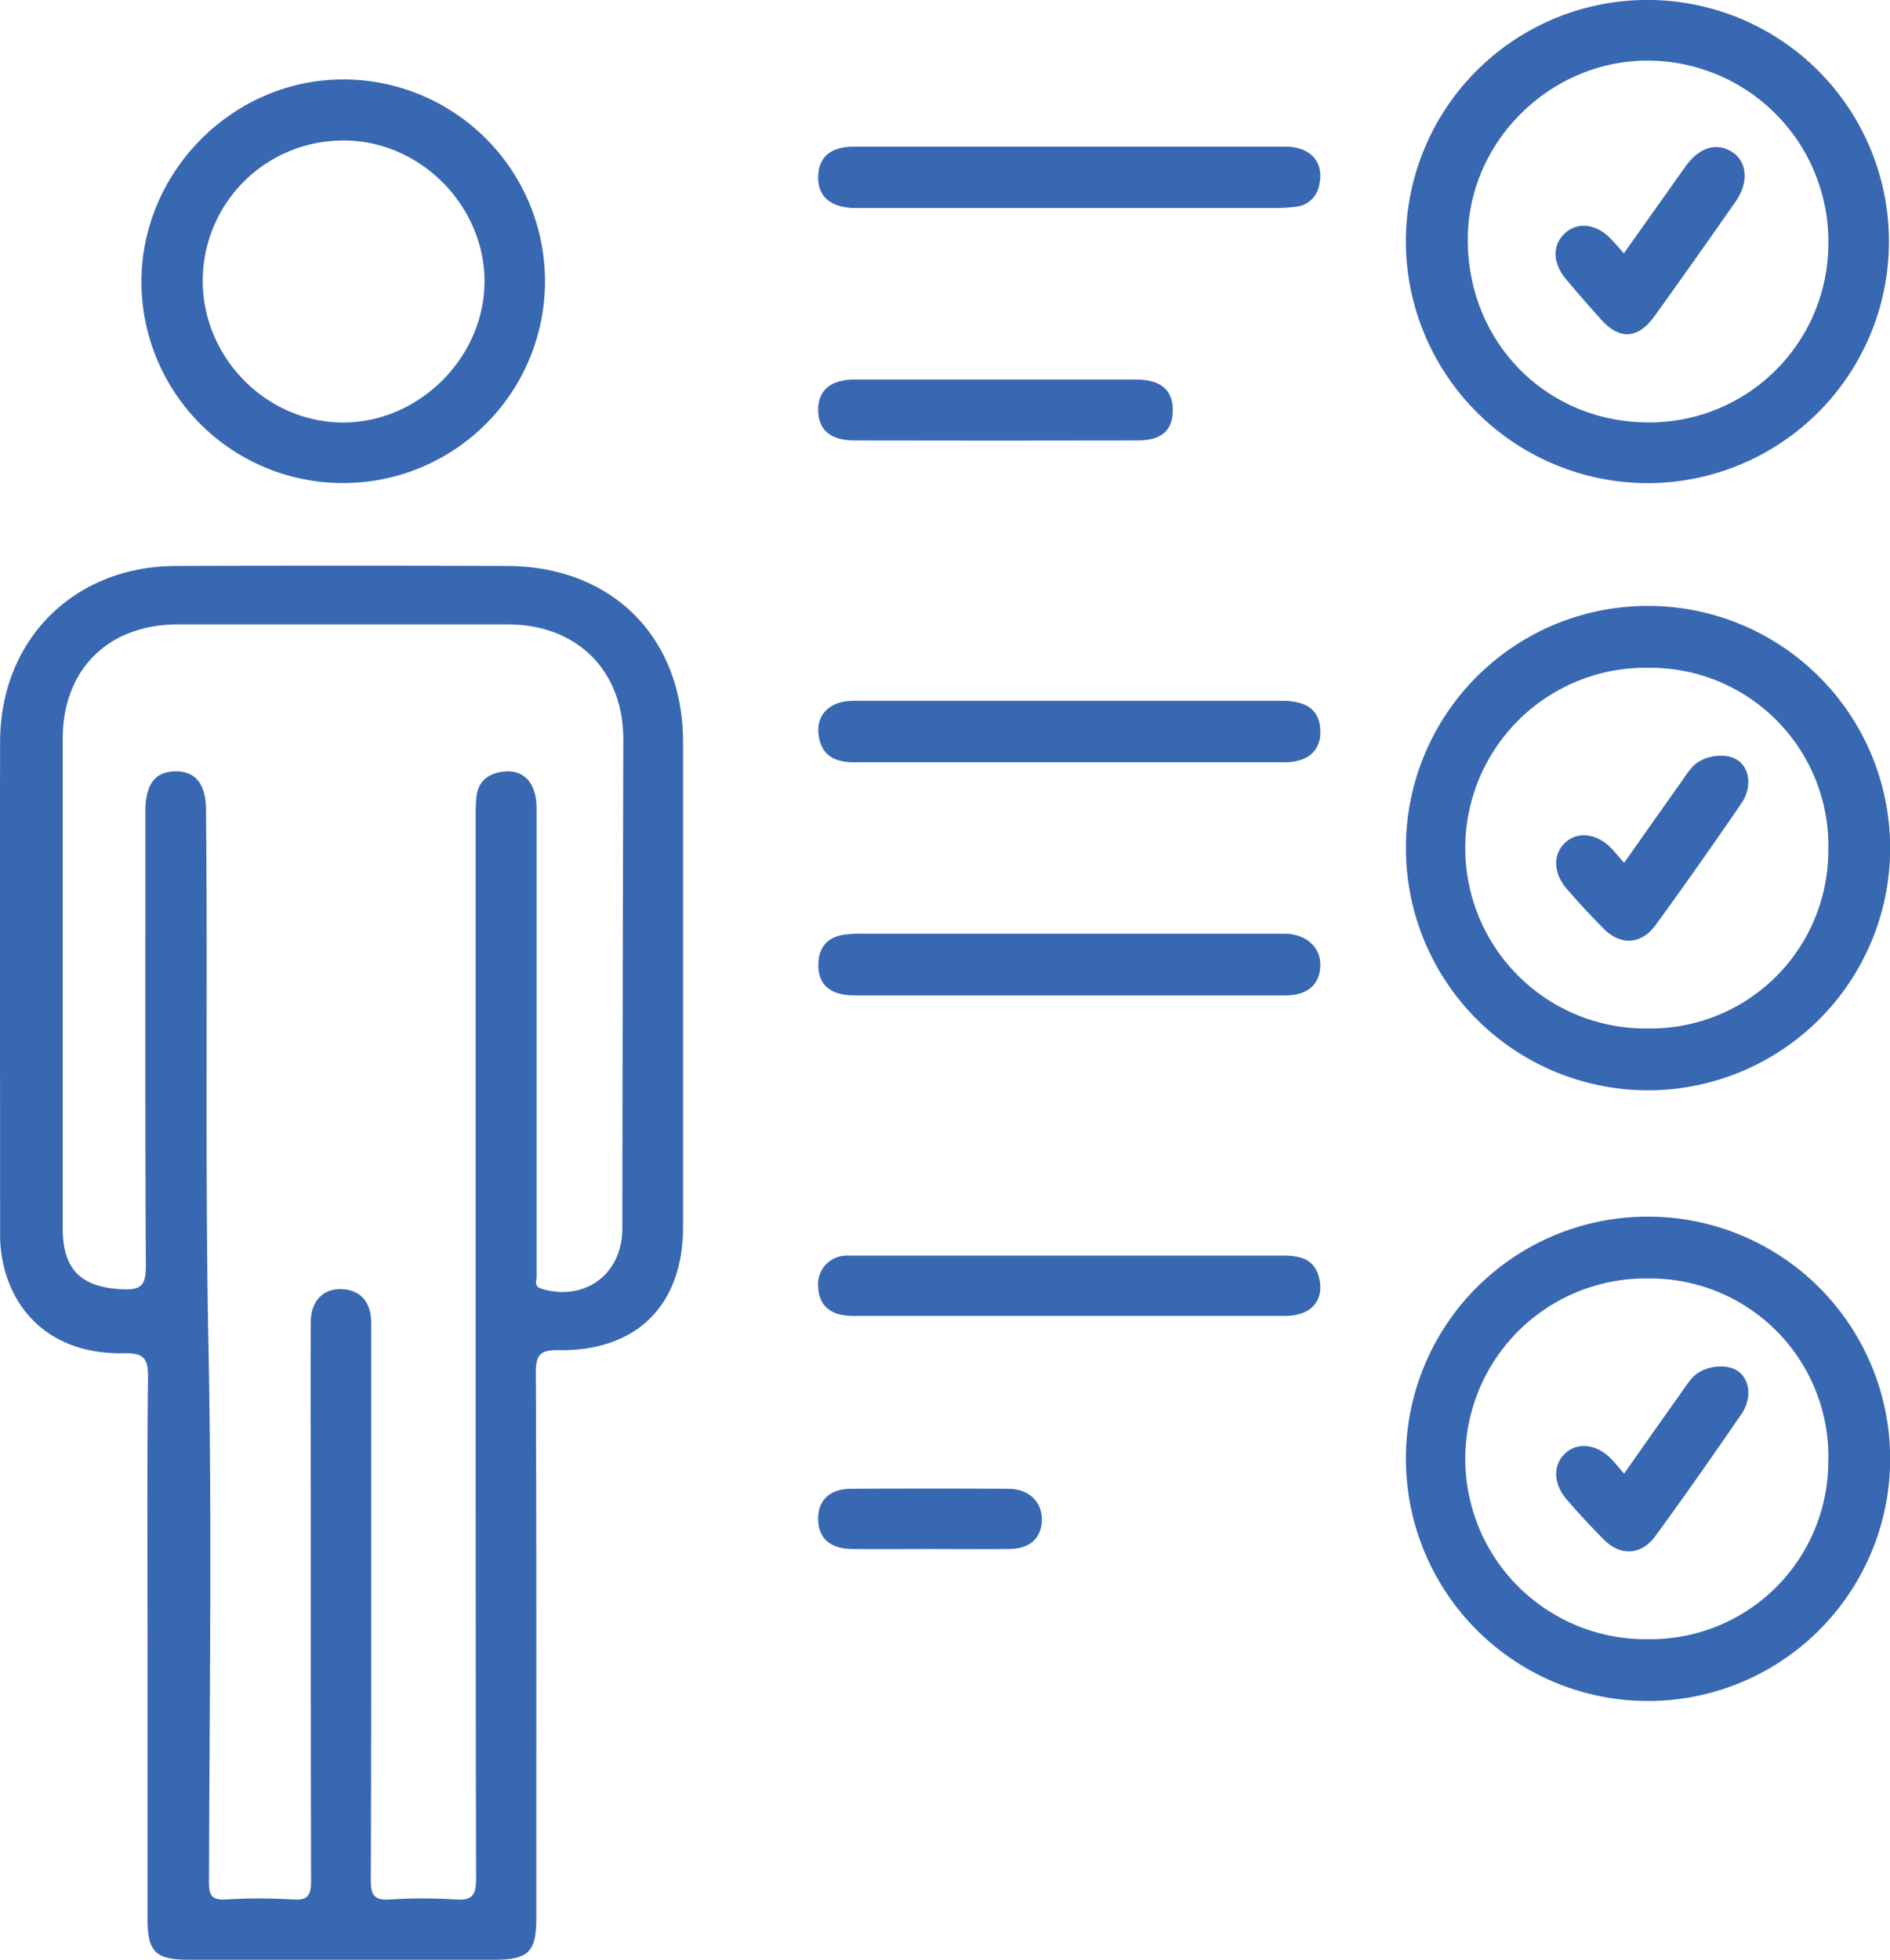 <svg id="Layer_1" data-name="Layer 1" xmlns="http://www.w3.org/2000/svg" viewBox="0 0 359.07 372.24"><title>skills</title><path d="M677,132.15q-31.49-.1-63,0c-19.31.07-33.29,14-33.34,33.36-.07,31.11,0,62.22,0,93.34a25.39,25.39,0,0,0,1.09,7.75c3,9.66,11.08,15.32,22.4,15.09,3.93-.08,4.66,1.07,4.61,4.74-.2,17-.09,34-.09,51q0,25.88,0,51.74c0,6.2,1.54,7.72,7.76,7.72h58.1c6.48,0,8-1.48,8-7.86,0-34.49.06-69-.09-103.47,0-3.55.71-4.52,4.39-4.46,14.8.22,23.57-8.6,23.58-23.33q0-46.11,0-92.22C710.37,145.68,696.94,132.22,677,132.15ZM698.87,258c0,8.66-7.1,13.88-15.29,11.46-1.54-.45-1-1.49-1-2.34,0-5,0-10,0-15q0-36.93,0-73.87c0-4.79-2.29-7.43-6.19-7.05-2.89.29-4.92,1.77-5.25,4.89a40.22,40.22,0,0,0-.13,4.11q0,50.07,0,100.12c0,33.74,0,67.49.08,101.23,0,3.14-.82,4.1-3.93,3.89a96.18,96.18,0,0,0-12.36,0c-3,.19-3.72-.72-3.71-3.69.11-32.62.07-65.24.07-97.86,0-2.75,0-5.5,0-8.25-.11-3.84-2.16-6-5.6-6.13s-5.85,2.18-5.88,6.22c-.07,11.75,0,23.5,0,35.24,0,23.63,0,47.25.06,70.87,0,2.69-.49,3.8-3.45,3.6a104.14,104.14,0,0,0-12.74,0c-2.77.16-3.21-.88-3.2-3.38.08-33.87.58-67.75-.1-101.61s-.13-67.93-.47-101.89c0-5-2-7.47-5.87-7.4s-5.64,2.5-5.64,7.62c0,28.75-.07,57.49.08,86.24,0,3.53-.68,4.7-4.41,4.52-7.85-.37-11.38-3.66-11.38-11.58q0-46.5,0-93c0-13.16,8.65-21.7,21.88-21.71q31.31,0,62.62,0c13.15,0,21.94,8.67,22,21.74Q698.93,211.5,698.87,258Z" transform="translate(-580.64 -24.65)" style="fill:#3968b2"/><path d="M847.74,185.51A46,46,0,1,0,894,139.74,45.92,45.92,0,0,0,847.74,185.51Zm80.24.32A33.78,33.78,0,0,1,893.75,220a34.26,34.26,0,1,1,.21-68.51A33.84,33.84,0,0,1,928,185.83Z" transform="translate(-580.64 -24.65)" style="fill:#3968b2"/><path d="M893.73,116.42a45.89,45.89,0,1,0-46-46A46,46,0,0,0,893.73,116.42Zm.38-80.25A34.37,34.37,0,0,1,928,70.88a34,34,0,0,1-34.44,34c-19.4-.15-34.31-15.53-34.06-35.15C859.71,51.23,875.53,35.9,894.11,36.17Z" transform="translate(-580.64 -24.65)" style="fill:#3968b2"/><path d="M646,116.4a38.33,38.33,0,1,0-.3-76.66c-20.9.07-38.24,17.59-38.19,38.56A38.26,38.26,0,0,0,646,116.4Zm-.31-65.06c14.38-.18,26.84,12,27,26.49S660.4,104.9,645.84,104.9s-26.63-12.27-26.68-26.79A26.65,26.65,0,0,1,645.68,51.34Z" transform="translate(-580.64 -24.65)" style="fill:#3968b2"/><path d="M742.6,64.16c.75,0,1.5,0,2.25,0q38.94,0,77.88,0a31.32,31.32,0,0,0,4.1-.24,5,5,0,0,0,4.48-4.35c.86-4.14-1.68-7-6.36-7.07-13.73,0-27.46,0-41.19,0s-27.21,0-40.81,0c-4.45,0-6.75,1.93-6.87,5.62S738.24,63.93,742.6,64.16Z" transform="translate(-580.64 -24.65)" style="fill:#3968b2"/><path d="M824.17,157.76q-40.44,0-80.87,0a12.84,12.84,0,0,0-2.24.15c-3.69.62-5.56,3.4-4.79,7s3.43,4.54,6.72,4.53q20.41,0,40.82,0c13.6,0,27.2,0,40.81,0,4.55,0,7-2.24,6.86-6.06S829,157.77,824.17,157.76Z" transform="translate(-580.64 -24.65)" style="fill:#3968b2"/><path d="M825,202c-.74,0-1.49,0-2.24,0q-39,0-78,0a22.53,22.53,0,0,0-4.11.24c-3.22.61-4.6,2.82-4.54,5.93.07,3.66,2.45,5.55,6.95,5.56,13.49,0,27,0,40.49,0,13.74,0,27.49,0,41.24,0,4.19,0,6.51-2,6.68-5.49S829.05,202.2,825,202Z" transform="translate(-580.64 -24.65)" style="fill:#3968b2"/><path d="M824.4,263.14q-40.6,0-81.23,0c-.63,0-1.25,0-1.87,0a5.44,5.44,0,0,0-5.21,6.07c.2,3.51,2.4,5.38,6.67,5.39,13.6,0,27.2,0,40.81,0s27.45,0,41.18,0c5,0,7.51-2.91,6.5-7.21C830.38,263.77,827.67,263.14,824.4,263.14Z" transform="translate(-580.64 -24.65)" style="fill:#3968b2"/><path d="M742.9,108.31q26.94.06,53.87,0c4.57,0,6.66-1.92,6.68-5.72s-2.19-5.83-6.93-5.85c-8.86,0-17.71,0-26.57,0s-18,0-26.93,0c-4.63,0-7,2.08-6.94,5.92C736.14,106.29,738.42,108.29,742.9,108.31Z" transform="translate(-580.64 -24.65)" style="fill:#3968b2"/><path d="M772.25,307.43q-15-.09-29.93,0c-4.05,0-6.29,2.19-6.25,5.79s2.29,5.6,6.41,5.65c5,.05,10,0,15,0s10,.06,15,0c3.87-.05,6.06-2.13,6.1-5.54S776.13,307.45,772.25,307.43Z" transform="translate(-580.64 -24.65)" style="fill:#3968b2"/><path d="M885.27,201c3.17,3.25,7.14,3.13,9.88-.61,5.59-7.64,11-15.39,16.37-23.2,2-3,1.55-6.54-.7-8.11s-6.55-1-8.62,1.2a23.36,23.36,0,0,0-2,2.68c-3.6,5.07-7.19,10.15-11,15.59-.92-1.06-1.55-1.82-2.22-2.55-2.74-3-6.46-3.57-8.91-1.36s-2.41,5.9.37,9Q881.72,197.44,885.27,201Z" transform="translate(-580.64 -24.65)" style="fill:#3968b2"/><path d="M847.74,301.51A46,46,0,1,0,894,255.74,45.92,45.92,0,0,0,847.74,301.51Zm80.24.32A33.78,33.78,0,0,1,893.75,336a34.26,34.26,0,1,1,.21-68.51A33.84,33.84,0,0,1,928,301.83Z" transform="translate(-580.64 -24.65)" style="fill:#3968b2"/><path d="M885.27,317c3.17,3.25,7.14,3.13,9.88-.61,5.59-7.64,11-15.39,16.37-23.2,2-3,1.55-6.54-.7-8.11s-6.55-1-8.62,1.2a23.36,23.36,0,0,0-2,2.68c-3.6,5.07-7.19,10.15-11,15.59-.92-1.06-1.55-1.82-2.22-2.55-2.74-3-6.46-3.57-8.91-1.36s-2.41,5.9.37,9Q881.72,313.44,885.27,317Z" transform="translate(-580.64 -24.65)" style="fill:#3968b2"/><path d="M884.76,85.28c3.49,3.94,7,3.81,10.12-.45q7.85-10.92,15.54-21.95c2.47-3.52,2.17-7.45-.59-9.29-3-2-6.33-1-8.92,2.6-3.91,5.47-7.78,11-11.77,16.59-.84-1-1.56-1.78-2.3-2.6-2.75-3-6.43-3.52-8.89-1.23s-2.35,5.67.19,8.71C880.29,80.25,882.53,82.77,884.76,85.28Z" transform="translate(-580.64 -24.65)" style="fill:#3968b2"/></svg>